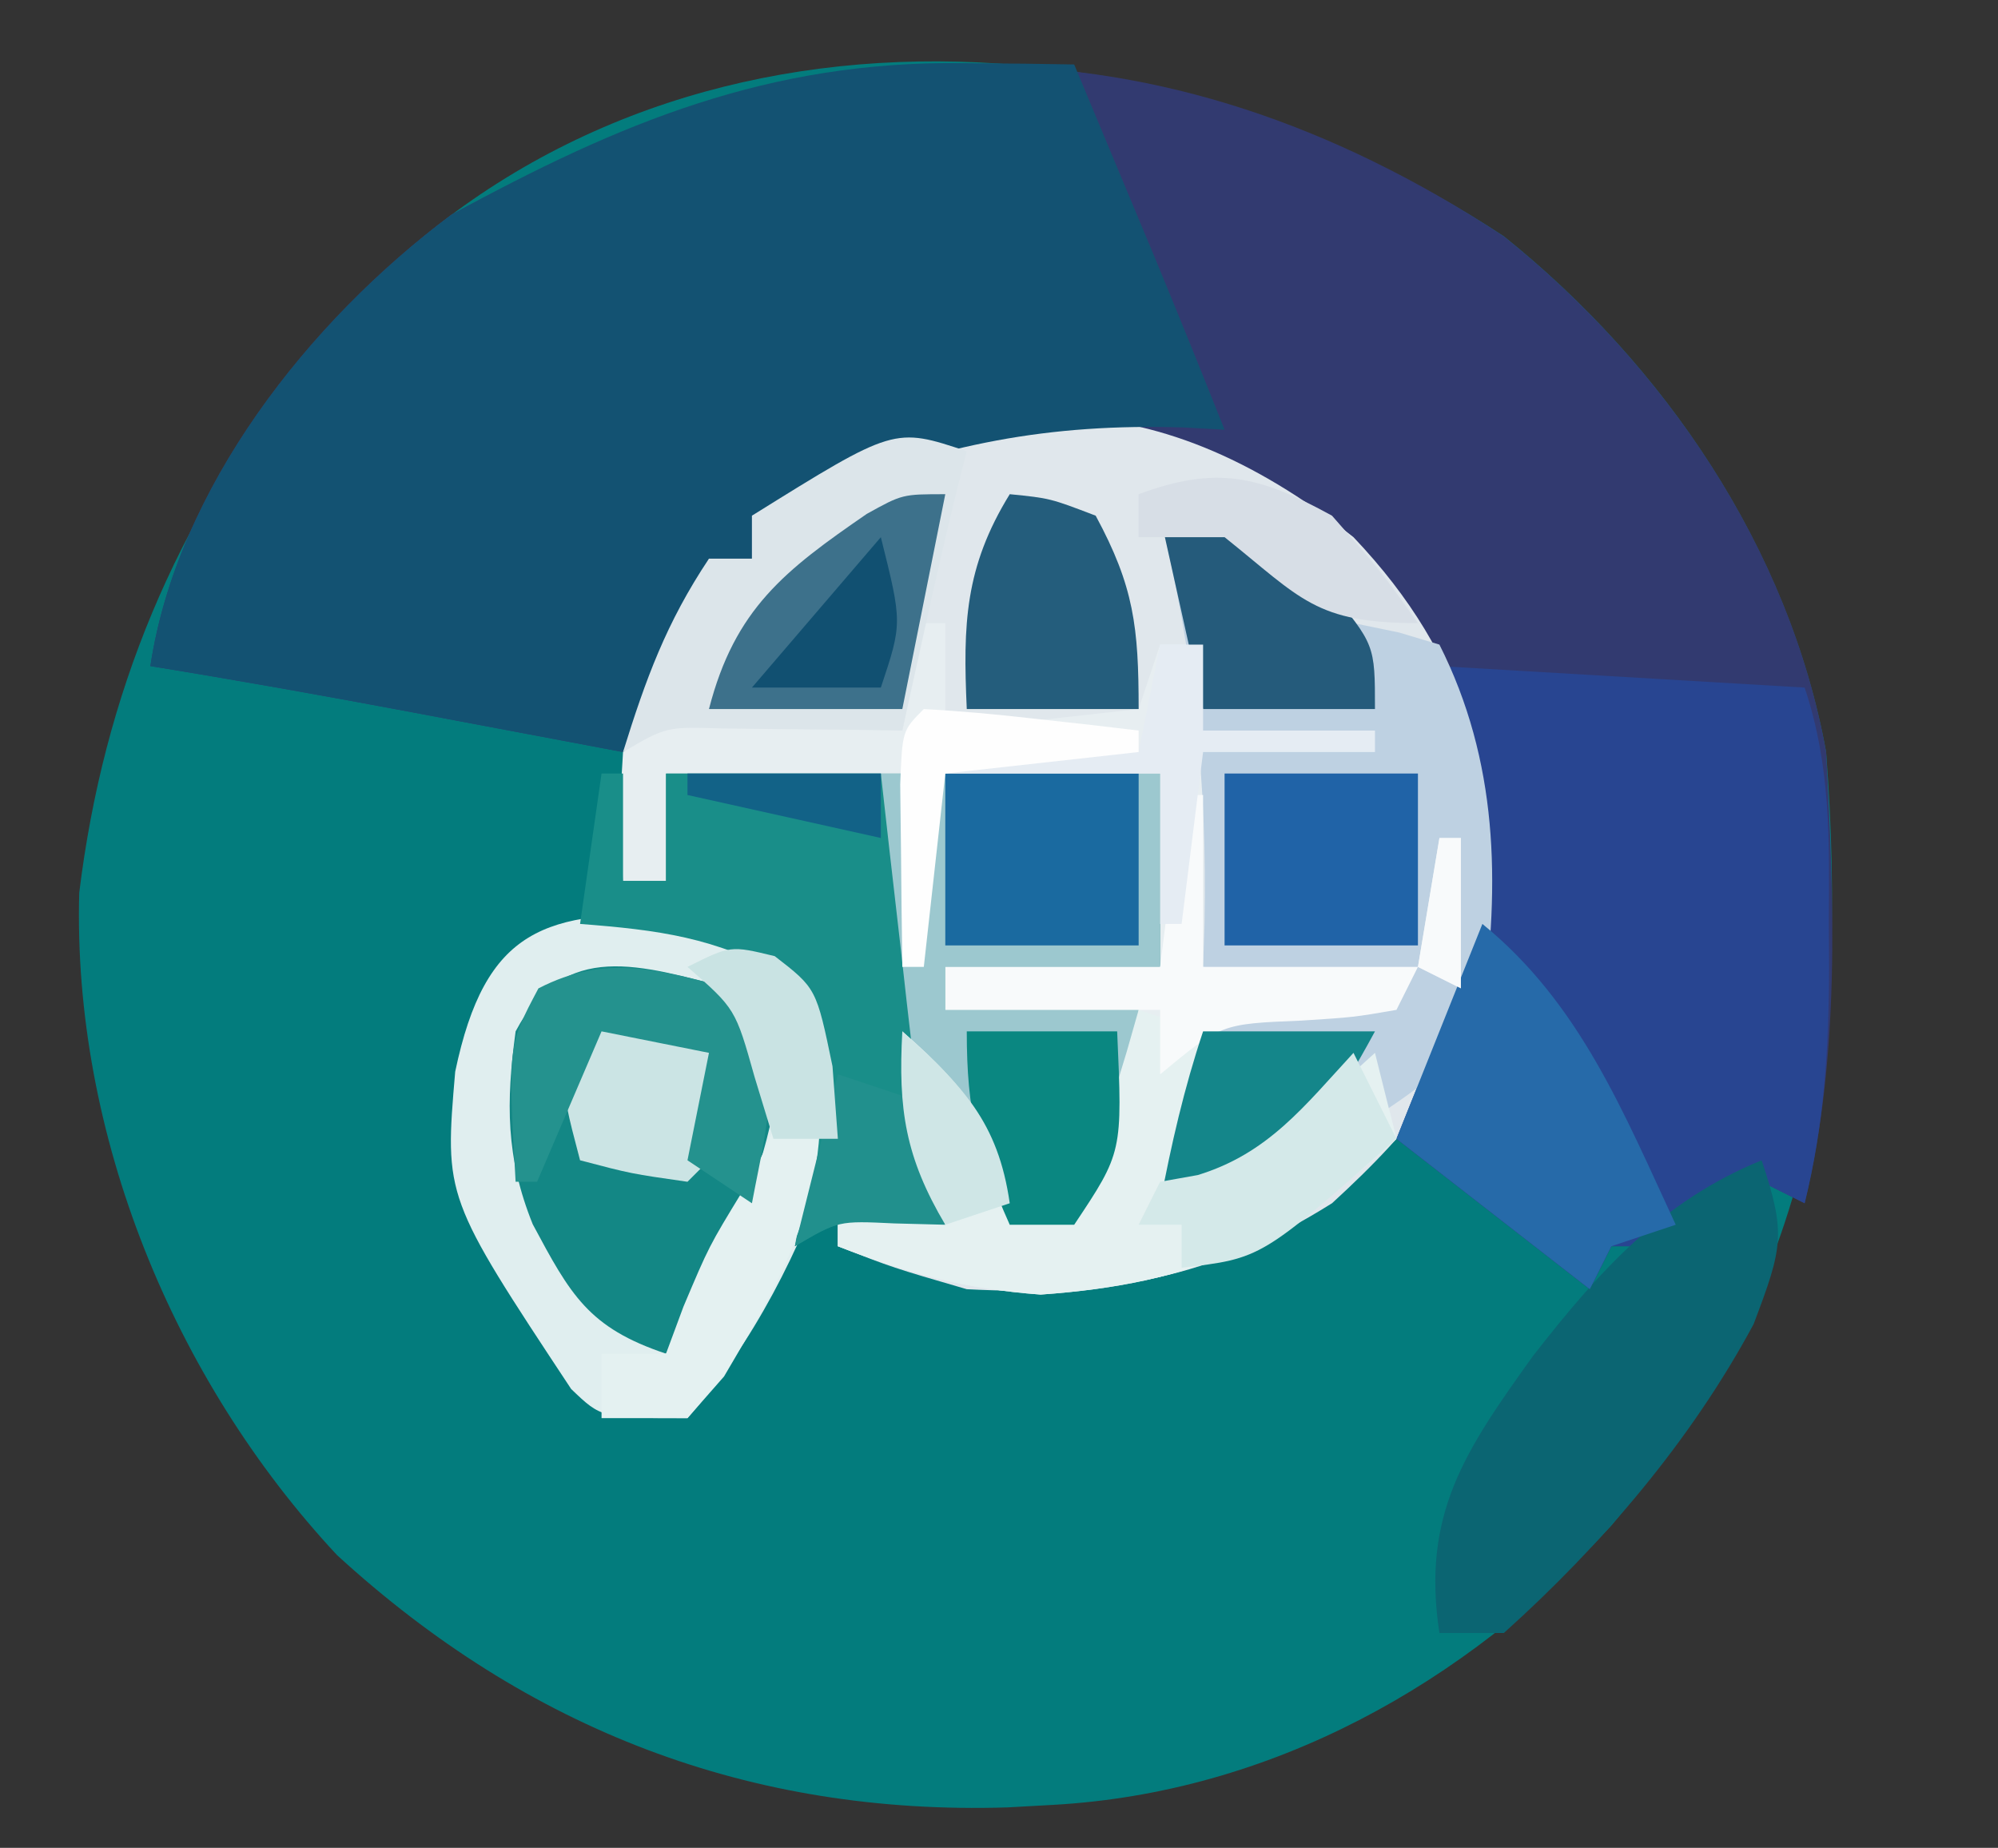 <svg xmlns="http://www.w3.org/2000/svg" width="93" height="86"><rect width="100%" height="100%" fill="#333333" stroke="none"/><path d="M0 0 C7.479 6.003 13.255 14.489 15 24 C16.065 38.104 14.282 48.907 5 60 C-1.796 67.386 -10.86 72.437 -21 73 C-21.696 73.039 -22.392 73.077 -23.109 73.117 C-35.073 73.488 -45.431 69.51 -54.312 61.375 C-61.939 53.201 -66.622 41.768 -66.312 30.551 C-65.183 21.333 -61.82 13.191 -56 6 C-55.51 5.375 -55.02 4.75 -54.516 4.105 C-40.313 -12.03 -16.643 -10.969 0 0 Z " fill="#037C7D" transform="translate(70,11)"></path><path d="M0 0 C7.458 5.986 13.296 14.499 15 24 C15.381 31.014 15.652 38.126 14 45 C13.34 44.67 12.68 44.34 12 44 C10.315 44.969 8.648 45.97 7 47 C6.34 47 5.68 47 5 47 C4.505 47.99 4.505 47.99 4 49 C1.03 46.69 -1.94 44.38 -5 42 C-3 37 -3 37 -2 36 C-1.275 28.572 -1.454 22.136 -6 16 C-9.978 12.022 -14.744 9.087 -20.496 8.934 C-25.423 9.292 -28.915 10.064 -33 13 C-33.66 13 -34.32 13 -35 13 C-35 13.66 -35 14.32 -35 15 C-35.66 15 -36.32 15 -37 15 C-37.433 16.114 -37.433 16.114 -37.875 17.25 C-38.824 19.569 -39.866 21.769 -41 24 C-42.085 23.795 -43.171 23.59 -44.289 23.379 C-45.734 23.107 -47.18 22.835 -48.625 22.562 C-49.338 22.428 -50.051 22.293 -50.785 22.154 C-54.85 21.39 -58.917 20.663 -63 20 C-61.751 11.722 -55.635 3.956 -49 -1 C-32.251 -10.172 -16.158 -10.65 0 0 Z " fill="#323A70" transform="translate(70,11)"></path><path d="M0 0 C5.382 5.665 6.634 11.26 6.512 18.918 C5.642 24.158 2.848 27.477 -1 31 C-6.644 34.541 -11.386 35.342 -18 35 C-21.438 34 -21.438 34 -24 33 C-24 32.34 -24 31.68 -24 31 C-22.02 30.505 -22.02 30.505 -20 30 C-20.33 27.69 -20.66 25.38 -21 23 C-17.746 25.834 -16.479 27.686 -16 32 C-14.515 31.505 -14.515 31.505 -13 31 C-11.977 28.903 -11.977 28.903 -11.312 26.438 C-11.061 25.611 -10.81 24.785 -10.551 23.934 C-10.369 23.296 -10.187 22.657 -10 22 C-12.97 22 -15.94 22 -19 22 C-19 21.34 -19 20.68 -19 20 C-15.7 20 -12.4 20 -9 20 C-9 17.03 -9 14.06 -9 11 C-12.63 11 -16.26 11 -20 11 C-20 13.97 -20 16.94 -20 20 C-20.33 20 -20.66 20 -21 20 C-21 17.03 -21 14.06 -21 11 C-24.63 11 -28.26 11 -32 11 C-32 12.65 -32 14.3 -32 16 C-32.66 16 -33.32 16 -34 16 C-34.454 9.537 -33.594 6.391 -30 1 C-29.34 1 -28.68 1 -28 1 C-28 0.34 -28 -0.32 -28 -1 C-17.948 -7.11 -9.496 -7.512 0 0 Z " fill="#E0E7EC" transform="translate(63,25)"></path><path d="M0 0 C0.976 0.009 1.952 0.018 2.957 0.027 C4.061 0.045 4.061 0.045 5.188 0.062 C5.98 1.958 6.771 3.854 7.562 5.75 C8.003 6.806 8.444 7.861 8.898 8.949 C10.015 11.646 11.11 14.35 12.188 17.062 C11.57 17.028 10.953 16.993 10.316 16.957 C3.97 16.754 -0.934 17.742 -6.812 20.062 C-7.803 20.392 -8.793 20.723 -9.812 21.062 C-9.812 21.723 -9.812 22.383 -9.812 23.062 C-10.473 23.062 -11.133 23.062 -11.812 23.062 C-12.246 24.176 -12.246 24.176 -12.688 25.312 C-13.636 27.632 -14.678 29.832 -15.812 32.062 C-16.898 31.858 -17.983 31.653 -19.102 31.441 C-20.547 31.169 -21.992 30.897 -23.438 30.625 C-24.15 30.49 -24.863 30.356 -25.598 30.217 C-29.662 29.452 -33.73 28.726 -37.812 28.062 C-36.563 19.784 -30.448 12.018 -23.812 7.062 C-15.945 2.754 -9.01 -0.109 0 0 Z " fill="#135272" transform="translate(44.812,2.938)"></path><path d="M0 0 C5.61 0.33 11.22 0.66 17 1 C18.223 4.669 18.146 8.057 18.125 11.875 C18.131 12.937 18.131 12.937 18.137 14.02 C18.13 17.805 17.909 21.32 17 25 C16.34 24.67 15.68 24.34 15 24 C13.315 24.969 11.648 25.97 10 27 C9.34 27 8.68 27 8 27 C7.67 27.66 7.34 28.32 7 29 C4.03 26.69 1.06 24.38 -2 22 C0 17 0 17 1 16 C1.1 14.065 1.13 12.125 1.125 10.188 C1.128 9.129 1.13 8.071 1.133 6.98 C1.09 3.796 1.09 3.796 0 0 Z " fill="#284591" transform="translate(67,31)"></path><path d="M0 0 C2.234 0.406 2.234 0.406 5.359 2.406 C7.369 5.621 7.757 7.41 7.016 11.137 C5.488 15.574 3.332 19.866 0.234 23.406 C-3.766 23.406 -3.766 23.406 -5.18 22.051 C-11.079 13.126 -11.079 13.126 -10.578 7.281 C-9.177 0.601 -6.404 -0.251 0 0 Z " fill="#E0EEEF" transform="translate(31.766,42.594)"></path><path d="M0 0 C0.33 0 0.66 0 1 0 C1 1.65 1 3.3 1 5 C5.455 4.505 5.455 4.505 10 4 C10.33 3.01 10.66 2.02 11 1 C11.66 1 12.32 1 13 1 C13 2.32 13 3.64 13 5 C15.64 5 18.28 5 21 5 C21 5.33 21 5.66 21 6 C18.36 6 15.72 6 13 6 C13 9.3 13 12.6 13 16 C16.3 16 19.6 16 23 16 C22.67 16.66 22.34 17.32 22 18 C19.03 18 16.06 18 13 18 C12.856 18.928 12.711 19.856 12.562 20.812 C12 24 12 24 11 27 C16.469 24.119 16.469 24.119 21 20 C21.495 21.98 21.495 21.98 22 24 C16.811 28.81 12.659 30.743 5.438 31.25 C1.971 30.998 -0.773 30.259 -4 29 C-4 28.34 -4 27.68 -4 27 C-2.68 26.67 -1.36 26.34 0 26 C-0.33 23.69 -0.66 21.38 -1 19 C2.254 21.834 3.521 23.686 4 28 C4.99 27.67 5.98 27.34 7 27 C8.023 24.903 8.023 24.903 8.688 22.438 C8.939 21.611 9.19 20.785 9.449 19.934 C9.631 19.296 9.813 18.657 10 18 C7.03 18 4.06 18 1 18 C1 17.34 1 16.68 1 16 C4.3 16 7.6 16 11 16 C11 13.03 11 10.06 11 7 C7.37 7 3.74 7 0 7 C0 9.97 0 12.94 0 16 C-0.33 16 -0.66 16 -1 16 C-1 13.03 -1 10.06 -1 7 C-4.63 7 -8.26 7 -12 7 C-12 8.65 -12 10.3 -12 12 C-12.66 12 -13.32 12 -14 12 C-14.188 9.125 -14.188 9.125 -14 6 C-10.548 3.699 -9.765 3.862 -5.812 4.375 C-4.911 4.486 -4.01 4.597 -3.082 4.711 C-2.051 4.854 -2.051 4.854 -1 5 C-0.67 3.35 -0.34 1.7 0 0 Z M24 10 C24.33 10 24.66 10 25 10 C25 12.31 25 14.62 25 17 C24.34 16.67 23.68 16.34 23 16 C23.33 14.02 23.66 12.04 24 10 Z " fill="#E7EEF1" transform="translate(43,29)"></path><path d="M0 0 C4.408 0.697 5.909 1.809 9 5 C9.701 5.144 10.402 5.289 11.125 5.438 C11.744 5.623 12.363 5.809 13 6 C15.733 11.418 15.827 17.069 15 23 C13.58 25.554 12.494 26.337 10 28 C9.34 28 8.68 28 8 28 C7.196 28.66 6.391 29.32 5.562 30 C3 32 3 32 0 32 C0.66 29.03 1.32 26.06 2 23 C4.97 22.67 7.94 22.34 11 22 C8.03 21.67 5.06 21.34 2 21 C2.023 20.322 2.046 19.644 2.07 18.945 C2.198 12.358 1.555 6.399 0 0 Z M13 15 C12.67 16.98 12.34 18.96 12 21 C12.99 21.495 12.99 21.495 14 22 C14 19.69 14 17.38 14 15 C13.67 15 13.34 15 13 15 Z " fill="#BED1E2" transform="translate(54,24)"></path><path d="M0 0 C4.29 0 8.58 0 13 0 C13 2.97 13 5.94 13 9 C9.7 9 6.4 9 3 9 C3 9.66 3 10.32 3 11 C5.97 11 8.94 11 12 11 C11.25 17.625 11.25 17.625 9 21 C8.01 21 7.02 21 6 21 C5.567 20.093 5.134 19.185 4.688 18.25 C3.212 15.101 3.212 15.101 1.406 13.156 C-1.192 9.172 -0.165 4.615 0 0 Z " fill="#9CC8CF" transform="translate(41,36)"></path><path d="M0 0 C2 3 2 3 1.875 6.25 C0.872 10.549 -0.654 13.291 -3 17 C-6.609 15.797 -7.448 14.258 -9.203 10.977 C-10.463 7.851 -10.445 5.306 -10 2 C-7.711 -2.308 -4.191 -1.067 0 0 Z " fill="#138785" transform="translate(34,46)"></path><path d="M0 0 C1.126 3.409 1 3.999 -0.375 7.625 C-3.298 13.061 -7.42 17.884 -12 22 C-12.99 22 -13.98 22 -15 22 C-15.854 16.447 -13.758 13.457 -10.652 9.117 C-7.587 5.19 -4.676 1.905 0 0 Z " fill="#0B6572" transform="translate(82,54)"></path><path d="M0 0 C0.33 0 0.66 0 1 0 C1 1.65 1 3.3 1 5 C1.66 5 2.32 5 3 5 C3 3.35 3 1.7 3 0 C6.3 0 9.6 0 13 0 C13.133 1.181 13.266 2.362 13.402 3.578 C13.581 5.135 13.759 6.693 13.938 8.25 C14.025 9.027 14.112 9.805 14.201 10.605 C14.288 11.36 14.375 12.114 14.465 12.891 C14.543 13.582 14.622 14.273 14.703 14.985 C15.005 17.037 15.464 18.998 16 21 C15.216 20.979 14.432 20.959 13.625 20.938 C11.019 20.813 11.019 20.813 9 22 C9.119 21.325 9.237 20.649 9.359 19.953 C10.288 14.476 10.288 14.476 8.5 9.438 C5.343 7.622 2.605 7.277 -1 7 C-0.67 4.69 -0.34 2.38 0 0 Z " fill="#198E89" transform="translate(28,36)"></path><path d="M0 0 C-0.215 0.843 -0.215 0.843 -0.434 1.703 C-1.011 4.045 -1.543 6.394 -2.062 8.75 C-2.327 9.949 -2.327 9.949 -2.598 11.172 C-2.73 11.775 -2.863 12.378 -3 13 C-3.771 12.988 -4.542 12.977 -5.336 12.965 C-6.339 12.956 -7.342 12.947 -8.375 12.938 C-9.872 12.92 -9.872 12.92 -11.398 12.902 C-13.984 12.82 -13.984 12.82 -16 14 C-14.941 10.597 -13.991 7.986 -12 5 C-11.34 5 -10.68 5 -10 5 C-10 4.34 -10 3.68 -10 3 C-3.375 -1.125 -3.375 -1.125 0 0 Z " fill="#DCE5EA" transform="translate(45,21)"></path><path d="M0 0 C0.99 0.33 1.98 0.66 3 1 C2.477 3.763 1.891 6.326 1 9 C6.469 6.119 6.469 6.119 11 2 C11.33 3.32 11.66 4.64 12 6 C6.811 10.81 2.659 12.743 -4.562 13.25 C-8.029 12.998 -10.773 12.259 -14 11 C-14 10.34 -14 9.68 -14 9 C-12.68 8.67 -11.36 8.34 -10 8 C-10.33 5.69 -10.66 3.38 -11 1 C-7.746 3.834 -6.479 5.686 -6 10 C-5.01 9.67 -4.02 9.34 -3 9 C-1.977 6.903 -1.977 6.903 -1.312 4.438 C-1.061 3.611 -0.81 2.785 -0.551 1.934 C-0.369 1.296 -0.187 0.657 0 0 Z " fill="#E5F1F1" transform="translate(53,47)"></path><path d="M0 0 C4.557 3.713 6.574 8.79 9 14 C8.01 14.33 7.02 14.66 6 15 C5.67 15.66 5.34 16.32 5 17 C2.03 14.69 -0.94 12.38 -4 10 C-2.667 6.667 -1.333 3.333 0 0 Z " fill="#266AA9" transform="translate(69,43)"></path><path d="M0 0 C2.97 0 5.94 0 9 0 C9 2.64 9 5.28 9 8 C6.03 8 3.06 8 0 8 C0 5.36 0 2.72 0 0 Z " fill="#2063A7" transform="translate(57,36)"></path><path d="M0 0 C2.97 0 5.94 0 9 0 C9 2.64 9 5.28 9 8 C6.03 8 3.06 8 0 8 C0 5.36 0 2.72 0 0 Z " fill="#1A6AA0" transform="translate(44,36)"></path><path d="M0 0 C0.33 0 0.66 0 1 0 C1 2.64 1 5.28 1 8 C4.3 8 7.6 8 11 8 C10.67 8.66 10.34 9.32 10 10 C8.004 10.344 8.004 10.344 5.562 10.5 C1.834 10.651 1.834 10.651 -1 13 C-1 12.01 -1 11.02 -1 10 C-4.3 10 -7.6 10 -11 10 C-11 9.34 -11 8.68 -11 8 C-7.7 8 -4.4 8 -1 8 C-0.67 5.36 -0.34 2.72 0 0 Z M12 2 C12.33 2 12.66 2 13 2 C13 4.31 13 6.62 13 9 C12.34 8.67 11.68 8.34 11 8 C11.33 6.02 11.66 4.04 12 2 Z " fill="#F8FAFB" transform="translate(55,37)"></path><path d="M0 0 C1.875 0.188 1.875 0.188 4 1 C5.783 4.298 6 6.177 6 10 C3.36 10 0.72 10 -2 10 C-2.179 6.053 -2.094 3.402 0 0 Z " fill="#245D7C" transform="translate(47,23)"></path><path d="M0 0 C-0.66 3.3 -1.32 6.6 -2 10 C-4.97 10 -7.94 10 -11 10 C-9.798 5.325 -7.459 3.536 -3.656 0.918 C-2 0 -2 0 0 0 Z " fill="#3D718B" transform="translate(44,23)"></path><path d="M0 0 C3.602 0.309 4.993 0.994 7.812 3.375 C10 6 10 6 10 9 C7.36 9 4.72 9 2 9 C1.34 6.03 0.68 3.06 0 0 Z " fill="#255B7B" transform="translate(54,24)"></path><path d="M0 0 C2.625 0.375 2.625 0.375 5 1 C5.625 3.375 5.625 3.375 6 6 C5.34 6.66 4.68 7.32 4 8 C1.375 7.625 1.375 7.625 -1 7 C-1.625 4.625 -1.625 4.625 -2 2 C-1.34 1.34 -0.68 0.68 0 0 Z " fill="#CBE4E4" transform="translate(28,47)"></path><path d="M0 0 C2.31 0 4.62 0 7 0 C7.25 5.625 7.25 5.625 5 9 C4.01 9 3.02 9 2 9 C0.502 5.629 0 3.796 0 0 Z " fill="#0A8781" transform="translate(45,48)"></path><path d="M0 0 C0.33 0 0.66 0 1 0 C1.807 6.184 -0.173 9.765 -3.297 15.059 C-3.859 15.699 -4.421 16.34 -5 17 C-6.32 17 -7.64 17 -9 17 C-9 16.01 -9 15.02 -9 14 C-8.01 14 -7.02 14 -6 14 C-5.732 13.278 -5.464 12.556 -5.188 11.812 C-4 9 -4 9 -2.438 6.438 C-1.129 4.219 -0.465 2.509 0 0 Z " fill="#E4F1F1" transform="translate(37,49)"></path><path d="M0 0 C2.567 3.85 1.833 5.586 1 10 C0.01 9.34 -0.98 8.68 -2 8 C-1.67 6.35 -1.34 4.7 -1 3 C-2.65 2.67 -4.3 2.34 -6 2 C-6.99 4.31 -7.98 6.62 -9 9 C-9.33 9 -9.66 9 -10 9 C-10.358 2.674 -10.358 2.674 -8.938 0 C-5.772 -1.634 -3.35 -0.853 0 0 Z " fill="#24928E" transform="translate(34,46)"></path><path d="M0 0 C2.64 0 5.28 0 8 0 C6.104 3.507 4.462 5.945 1 8 C0.01 8 -0.98 8 -2 8 C-1.477 5.237 -0.891 2.674 0 0 Z " fill="#14868A" transform="translate(56,48)"></path><path d="M0 0 C0.66 0 1.32 0 2 0 C2 1.32 2 2.64 2 4 C4.64 4 7.28 4 10 4 C10 4.33 10 4.66 10 5 C7.36 5 4.72 5 2 5 C1.67 7.64 1.34 10.28 1 13 C0.67 13 0.34 13 0 13 C0 10.69 0 8.38 0 6 C-3.3 6 -6.6 6 -10 6 C-10 5.67 -10 5.34 -10 5 C-7.03 5 -4.06 5 -1 5 C-0.67 3.35 -0.34 1.7 0 0 Z " fill="#E5ECF3" transform="translate(54,30)"></path><path d="M0 0 C0.66 1.32 1.32 2.64 2 4 C-4.286 9.571 -4.286 9.571 -8 10 C-8 9.34 -8 8.68 -8 8 C-8.66 8 -9.32 8 -10 8 C-9.67 7.34 -9.34 6.68 -9 6 C-8.422 5.897 -7.845 5.794 -7.25 5.688 C-3.965 4.684 -2.289 2.48 0 0 Z " fill="#D4E9E9" transform="translate(63,49)"></path><path d="M0 0 C2.312 2.625 2.312 2.625 4 5 C-0.781 5 -1.418 3.866 -5 1 C-6.32 1 -7.64 1 -9 1 C-9 0.34 -9 -0.32 -9 -1 C-5.366 -2.346 -3.369 -1.853 0 0 Z " fill="#D7DEE6" transform="translate(62,24)"></path><path d="M0 0 C0.99 0.33 1.98 0.66 3 1 C4.188 4.062 4.188 4.062 5 7 C3.824 6.969 3.824 6.969 2.625 6.938 C0.019 6.813 0.019 6.813 -2 8 C-1.34 5.36 -0.68 2.72 0 0 Z " fill="#21908D" transform="translate(39,50)"></path><path d="M0 0 C1.938 1.5 1.938 1.5 2.688 5.125 C2.77 6.239 2.853 7.353 2.938 8.5 C1.948 8.5 0.958 8.5 -0.062 8.5 C-0.496 7.077 -0.496 7.077 -0.938 5.625 C-1.831 2.448 -1.831 2.448 -4.062 0.5 C-2.062 -0.5 -2.062 -0.5 0 0 Z " fill="#C9E3E3" transform="translate(36.062,44.5)"></path><path d="M0 0 C1 4 1 4 0 7 C-1.98 7 -3.96 7 -6 7 C-4.02 4.69 -2.04 2.38 0 0 Z " fill="#115071" transform="translate(41,25)"></path><path d="M0 0 C1.691 0.09 3.38 0.246 5.062 0.438 C6.441 0.59 6.441 0.59 7.848 0.746 C8.558 0.83 9.268 0.914 10 1 C10 1.33 10 1.66 10 2 C5.545 2.495 5.545 2.495 1 3 C0.67 5.97 0.34 8.94 0 12 C-0.33 12 -0.66 12 -1 12 C-1.027 10.188 -1.046 8.375 -1.062 6.562 C-1.074 5.553 -1.086 4.544 -1.098 3.504 C-1 1 -1 1 0 0 Z " fill="#FEFEFE" transform="translate(43,33)"></path><path d="M0 0 C2.799 2.528 4.458 4.204 5 8 C4.01 8.33 3.02 8.66 2 9 C0.142 5.865 -0.201 3.625 0 0 Z " fill="#CFE6E6" transform="translate(42,48)"></path><path d="M0 0 C2.97 0 5.94 0 9 0 C9 0.99 9 1.98 9 3 C4.545 2.01 4.545 2.01 0 1 C0 0.67 0 0.34 0 0 Z " fill="#126287" transform="translate(32,36)"></path></svg>